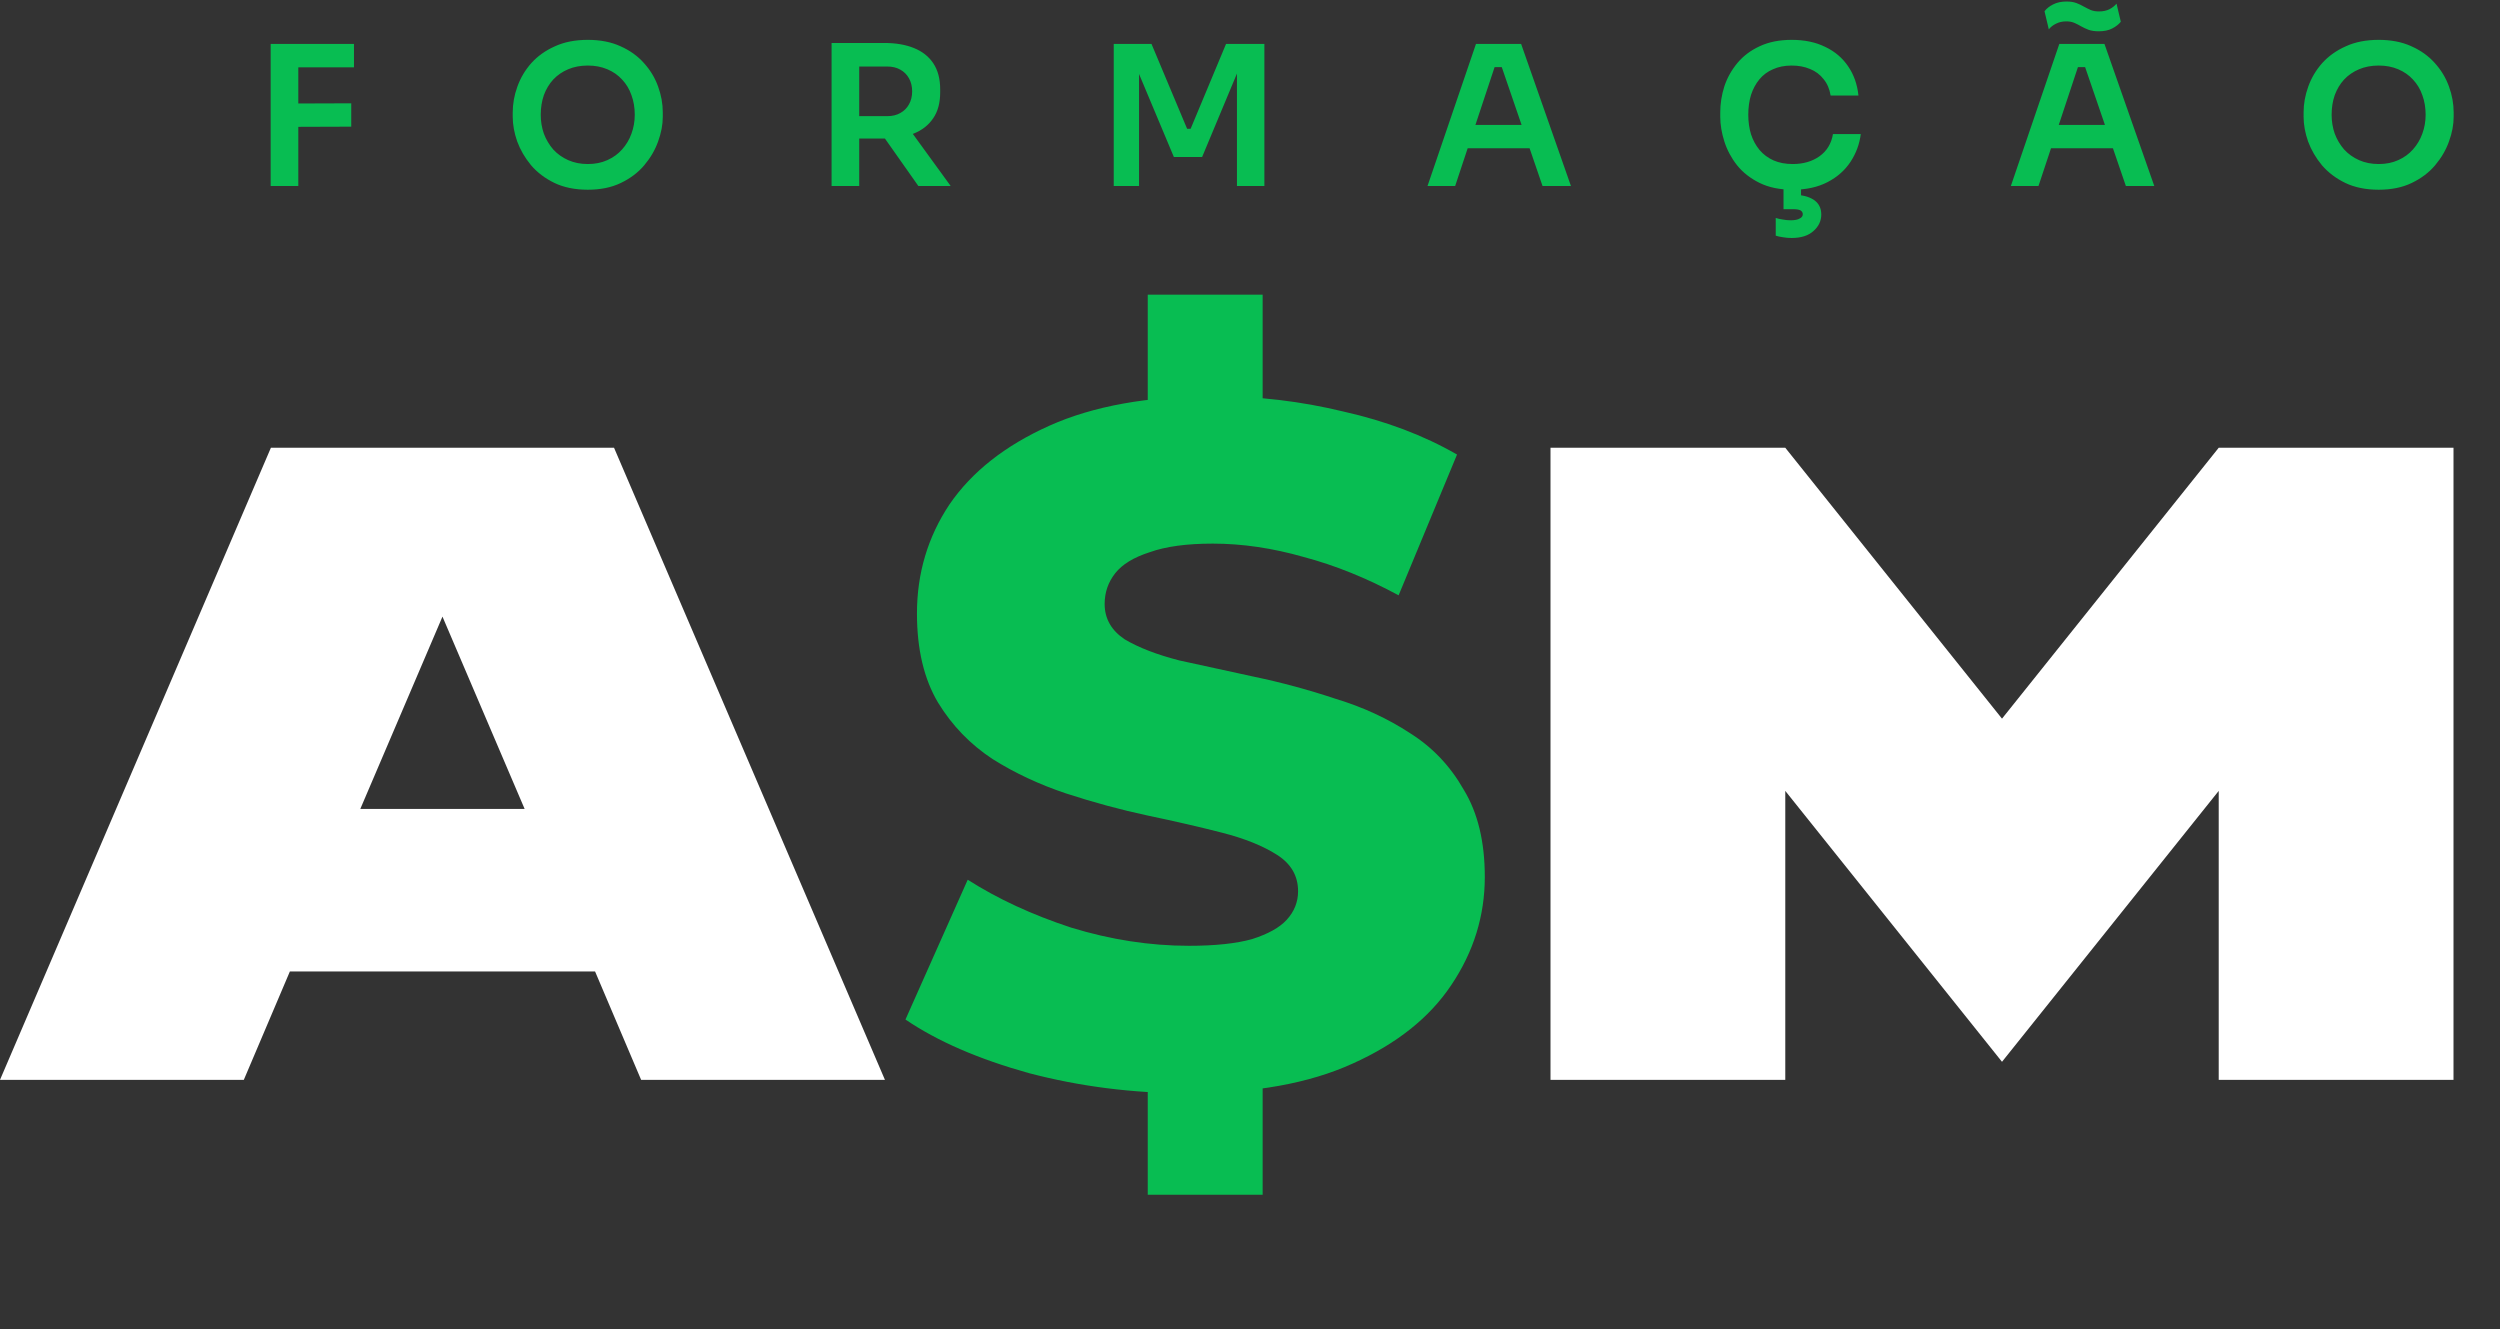 <svg xmlns="http://www.w3.org/2000/svg" width="551" height="293" viewBox="0 0 551 293" fill="none"><rect x="0" y="0" width="551" height="293" fill="#333333" stroke="none"/><path d="M59.655 41V9.685H65.747V41H59.655ZM64.889 27.959V22.812L77.415 22.769V27.916L64.889 27.959ZM64.889 14.833V9.685H78.015V14.833H64.889ZM129.562 41.815C126.731 41.815 124.272 41.315 122.184 40.314C120.125 39.313 118.409 38.011 117.036 36.41C115.692 34.78 114.677 33.035 113.991 31.177C113.333 29.289 113.004 27.473 113.004 25.729V24.785C113.004 22.869 113.347 20.967 114.034 19.08C114.72 17.163 115.749 15.433 117.122 13.889C118.523 12.345 120.254 11.115 122.313 10.2C124.372 9.256 126.788 8.784 129.562 8.784C132.308 8.784 134.71 9.256 136.769 10.2C138.828 11.115 140.544 12.345 141.917 13.889C143.318 15.433 144.362 17.163 145.048 19.08C145.735 20.967 146.078 22.869 146.078 24.785V25.729C146.078 27.473 145.735 29.289 145.048 31.177C144.39 33.035 143.375 34.78 142.002 36.41C140.658 38.011 138.942 39.313 136.855 40.314C134.796 41.315 132.365 41.815 129.562 41.815ZM129.562 36.153C131.164 36.153 132.594 35.867 133.852 35.295C135.139 34.723 136.226 33.936 137.112 32.935C138.027 31.906 138.714 30.748 139.171 29.461C139.657 28.145 139.901 26.758 139.901 25.3C139.901 23.727 139.657 22.283 139.171 20.967C138.714 19.651 138.027 18.508 137.112 17.535C136.226 16.563 135.139 15.805 133.852 15.262C132.565 14.718 131.135 14.447 129.562 14.447C127.961 14.447 126.517 14.718 125.23 15.262C123.943 15.805 122.842 16.563 121.927 17.535C121.04 18.508 120.354 19.651 119.868 20.967C119.41 22.283 119.181 23.727 119.181 25.3C119.181 26.758 119.41 28.145 119.868 29.461C120.354 30.748 121.04 31.906 121.927 32.935C122.842 33.936 123.943 34.723 125.23 35.295C126.517 35.867 127.961 36.153 129.562 36.153ZM183.28 41V9.471H189.371V41H183.28ZM202.412 41L192.803 27.359H199.623L209.533 41H202.412ZM187.569 30.533V25.6H195.548C196.663 25.6 197.621 25.371 198.422 24.914C199.252 24.456 199.895 23.812 200.353 22.983C200.81 22.154 201.039 21.21 201.039 20.152C201.039 19.065 200.81 18.107 200.353 17.278C199.895 16.448 199.252 15.805 198.422 15.348C197.621 14.89 196.663 14.661 195.548 14.661H187.569V9.471H194.905C197.421 9.471 199.595 9.842 201.425 10.586C203.284 11.329 204.714 12.459 205.715 13.975C206.716 15.491 207.216 17.392 207.216 19.68V20.366C207.216 22.683 206.701 24.585 205.672 26.072C204.671 27.559 203.255 28.674 201.425 29.418C199.595 30.161 197.421 30.533 194.905 30.533H187.569ZM245.469 41V9.685H253.791L261.641 28.388H262.413L270.22 9.685H278.671V41H272.623V14.275L273.395 14.361L264.944 34.608H258.724L250.23 14.361L251.045 14.275V41H245.469ZM314.623 41L325.305 9.685H335.257L346.238 41H339.975L330.667 13.846L332.854 14.79H327.492L329.723 13.846L320.715 41H314.623ZM322.087 32.678L324.018 27.53H336.715L338.603 32.678H322.087ZM395.103 41.815C392.272 41.815 389.841 41.315 387.811 40.314C385.78 39.313 384.122 38.011 382.835 36.41C381.576 34.809 380.647 33.064 380.046 31.177C379.446 29.289 379.145 27.473 379.145 25.729V24.785C379.145 22.84 379.446 20.924 380.046 19.037C380.675 17.149 381.634 15.433 382.92 13.889C384.207 12.345 385.837 11.115 387.811 10.2C389.813 9.256 392.172 8.784 394.889 8.784C397.72 8.784 400.179 9.299 402.267 10.329C404.383 11.329 406.071 12.759 407.329 14.618C408.587 16.448 409.345 18.593 409.602 21.053H403.468C403.239 19.623 402.725 18.422 401.924 17.45C401.152 16.448 400.165 15.705 398.964 15.219C397.763 14.704 396.404 14.447 394.889 14.447C393.344 14.447 391.972 14.718 390.771 15.262C389.57 15.777 388.569 16.52 387.768 17.492C386.967 18.465 386.352 19.609 385.923 20.924C385.523 22.24 385.323 23.698 385.323 25.3C385.323 26.844 385.523 28.274 385.923 29.589C386.352 30.905 386.981 32.063 387.811 33.064C388.64 34.036 389.655 34.794 390.856 35.338C392.086 35.881 393.502 36.153 395.103 36.153C397.448 36.153 399.422 35.581 401.023 34.437C402.653 33.264 403.64 31.634 403.983 29.547H410.117C409.831 31.777 409.073 33.822 407.844 35.681C406.614 37.54 404.927 39.027 402.782 40.142C400.637 41.257 398.077 41.815 395.103 41.815ZM394.846 52.453C394.188 52.453 393.545 52.396 392.915 52.282C392.286 52.196 391.772 52.082 391.371 51.939V48.035C391.8 48.178 392.301 48.292 392.873 48.378C393.473 48.493 394.074 48.55 394.674 48.55C395.561 48.55 396.219 48.421 396.648 48.164C397.105 47.935 397.334 47.62 397.334 47.22C397.334 46.848 397.162 46.562 396.819 46.362C396.476 46.191 395.933 46.105 395.189 46.105H393.087V40.485H396.948V44.689L394.588 42.93H395.189C397.076 42.93 398.578 43.288 399.693 44.003C400.837 44.746 401.409 45.833 401.409 47.263C401.409 48.693 400.837 49.908 399.693 50.909C398.578 51.939 396.962 52.453 394.846 52.453ZM443.191 41L453.872 9.685H463.824L474.806 41H468.543L459.234 13.846L461.422 14.79H456.06L458.29 13.846L449.282 41H443.191ZM450.655 32.678L452.585 27.53H465.283L467.17 32.678H450.655ZM462.58 6.897C461.722 6.897 460.993 6.797 460.392 6.596C459.792 6.368 459.234 6.11 458.719 5.824C458.233 5.538 457.733 5.281 457.218 5.052C456.703 4.823 456.103 4.709 455.416 4.709C454.558 4.709 453.8 4.881 453.143 5.224C452.485 5.538 451.956 5.953 451.556 6.468L450.612 2.478C451.069 1.878 451.699 1.377 452.499 0.977C453.329 0.548 454.315 0.334 455.459 0.334C456.317 0.334 457.046 0.448 457.647 0.677C458.247 0.905 458.791 1.163 459.277 1.449C459.792 1.735 460.307 1.992 460.821 2.221C461.336 2.421 461.937 2.521 462.623 2.521C463.481 2.521 464.239 2.364 464.897 2.049C465.554 1.706 466.083 1.292 466.484 0.805L467.427 4.795C466.97 5.367 466.326 5.867 465.497 6.296C464.696 6.697 463.724 6.897 462.58 6.897ZM524.271 41.815C521.44 41.815 518.981 41.315 516.893 40.314C514.834 39.313 513.118 38.011 511.745 36.41C510.401 34.78 509.386 33.035 508.7 31.177C508.042 29.289 507.713 27.473 507.713 25.729V24.785C507.713 22.869 508.056 20.967 508.742 19.08C509.429 17.163 510.458 15.433 511.831 13.889C513.232 12.345 514.962 11.115 517.022 10.2C519.081 9.256 521.497 8.784 524.271 8.784C527.017 8.784 529.419 9.256 531.478 10.2C533.537 11.115 535.253 12.345 536.626 13.889C538.027 15.433 539.071 17.163 539.757 19.08C540.443 20.967 540.787 22.869 540.787 24.785V25.729C540.787 27.473 540.443 29.289 539.757 31.177C539.099 33.035 538.084 34.78 536.711 36.41C535.367 38.011 533.651 39.313 531.564 40.314C529.505 41.315 527.074 41.815 524.271 41.815ZM524.271 36.153C525.873 36.153 527.303 35.867 528.561 35.295C529.848 34.723 530.935 33.936 531.821 32.935C532.736 31.906 533.423 30.748 533.88 29.461C534.366 28.145 534.609 26.758 534.609 25.3C534.609 23.727 534.366 22.283 533.88 20.967C533.423 19.651 532.736 18.508 531.821 17.535C530.935 16.563 529.848 15.805 528.561 15.262C527.274 14.718 525.844 14.447 524.271 14.447C522.67 14.447 521.225 14.718 519.939 15.262C518.652 15.805 517.551 16.563 516.635 17.535C515.749 18.508 515.063 19.651 514.576 20.967C514.119 22.283 513.89 23.727 513.89 25.3C513.89 26.758 514.119 28.145 514.576 29.461C515.063 30.748 515.749 31.906 516.635 32.935C517.551 33.936 518.652 34.723 519.939 35.295C521.225 35.867 522.67 36.153 524.271 36.153Z" fill="#08BD52"></path><path d="M59.706 98.686H135.334L195.04 238H141.305L131.155 214.118H63.886L53.736 238H0L59.706 98.686ZM97.52 135.902L79.409 178.294H115.631L97.52 135.902ZM489.006 98.686H540.752V238H489.006V174.313L441.241 234.02L393.476 174.313V238H341.731V98.686H393.476L441.241 158.392L489.006 98.686Z" fill="white"></path><path d="M261.825 240.955C249.725 240.955 238.047 239.477 226.791 236.523C215.676 233.427 206.6 229.488 199.565 224.704L213.284 193.891C219.897 198.112 227.494 201.629 236.077 204.443C244.8 207.116 253.454 208.453 262.036 208.453C267.805 208.453 272.448 207.961 275.966 206.976C279.483 205.85 282.016 204.443 283.563 202.755C285.252 200.926 286.096 198.815 286.096 196.423C286.096 193.046 284.548 190.373 281.453 188.403C278.357 186.433 274.347 184.815 269.423 183.549C264.498 182.283 259.011 181.016 252.961 179.75C247.052 178.484 241.072 176.866 235.022 174.896C229.112 172.926 223.695 170.394 218.771 167.298C213.846 164.062 209.837 159.911 206.741 154.846C203.646 149.64 202.098 143.098 202.098 135.219C202.098 126.355 204.49 118.335 209.274 111.159C214.198 103.983 221.515 98.215 231.223 93.853C240.931 89.491 253.031 87.31 267.524 87.31C277.232 87.31 286.729 88.436 296.015 90.687C305.442 92.798 313.814 95.963 321.13 100.184L308.256 131.209C301.221 127.41 294.257 124.596 287.362 122.767C280.468 120.797 273.785 119.812 267.312 119.812C261.544 119.812 256.901 120.445 253.383 121.711C249.866 122.837 247.333 124.385 245.785 126.355C244.238 128.324 243.464 130.576 243.464 133.108C243.464 136.344 244.941 138.947 247.896 140.917C250.991 142.746 255.001 144.294 259.926 145.56C264.991 146.686 270.478 147.882 276.388 149.148C282.438 150.414 288.417 152.032 294.327 154.002C300.377 155.831 305.864 158.364 310.789 161.6C315.713 164.695 319.653 168.846 322.608 174.052C325.703 179.117 327.251 185.519 327.251 193.257C327.251 201.84 324.788 209.79 319.864 217.106C315.08 224.282 307.834 230.05 298.126 234.412C288.558 238.774 276.458 240.955 261.825 240.955ZM252.961 263.326V233.146H278.287V263.326H252.961ZM252.961 94.908V64.939H278.287V94.908H252.961Z" fill="#08BD52"></path></svg>